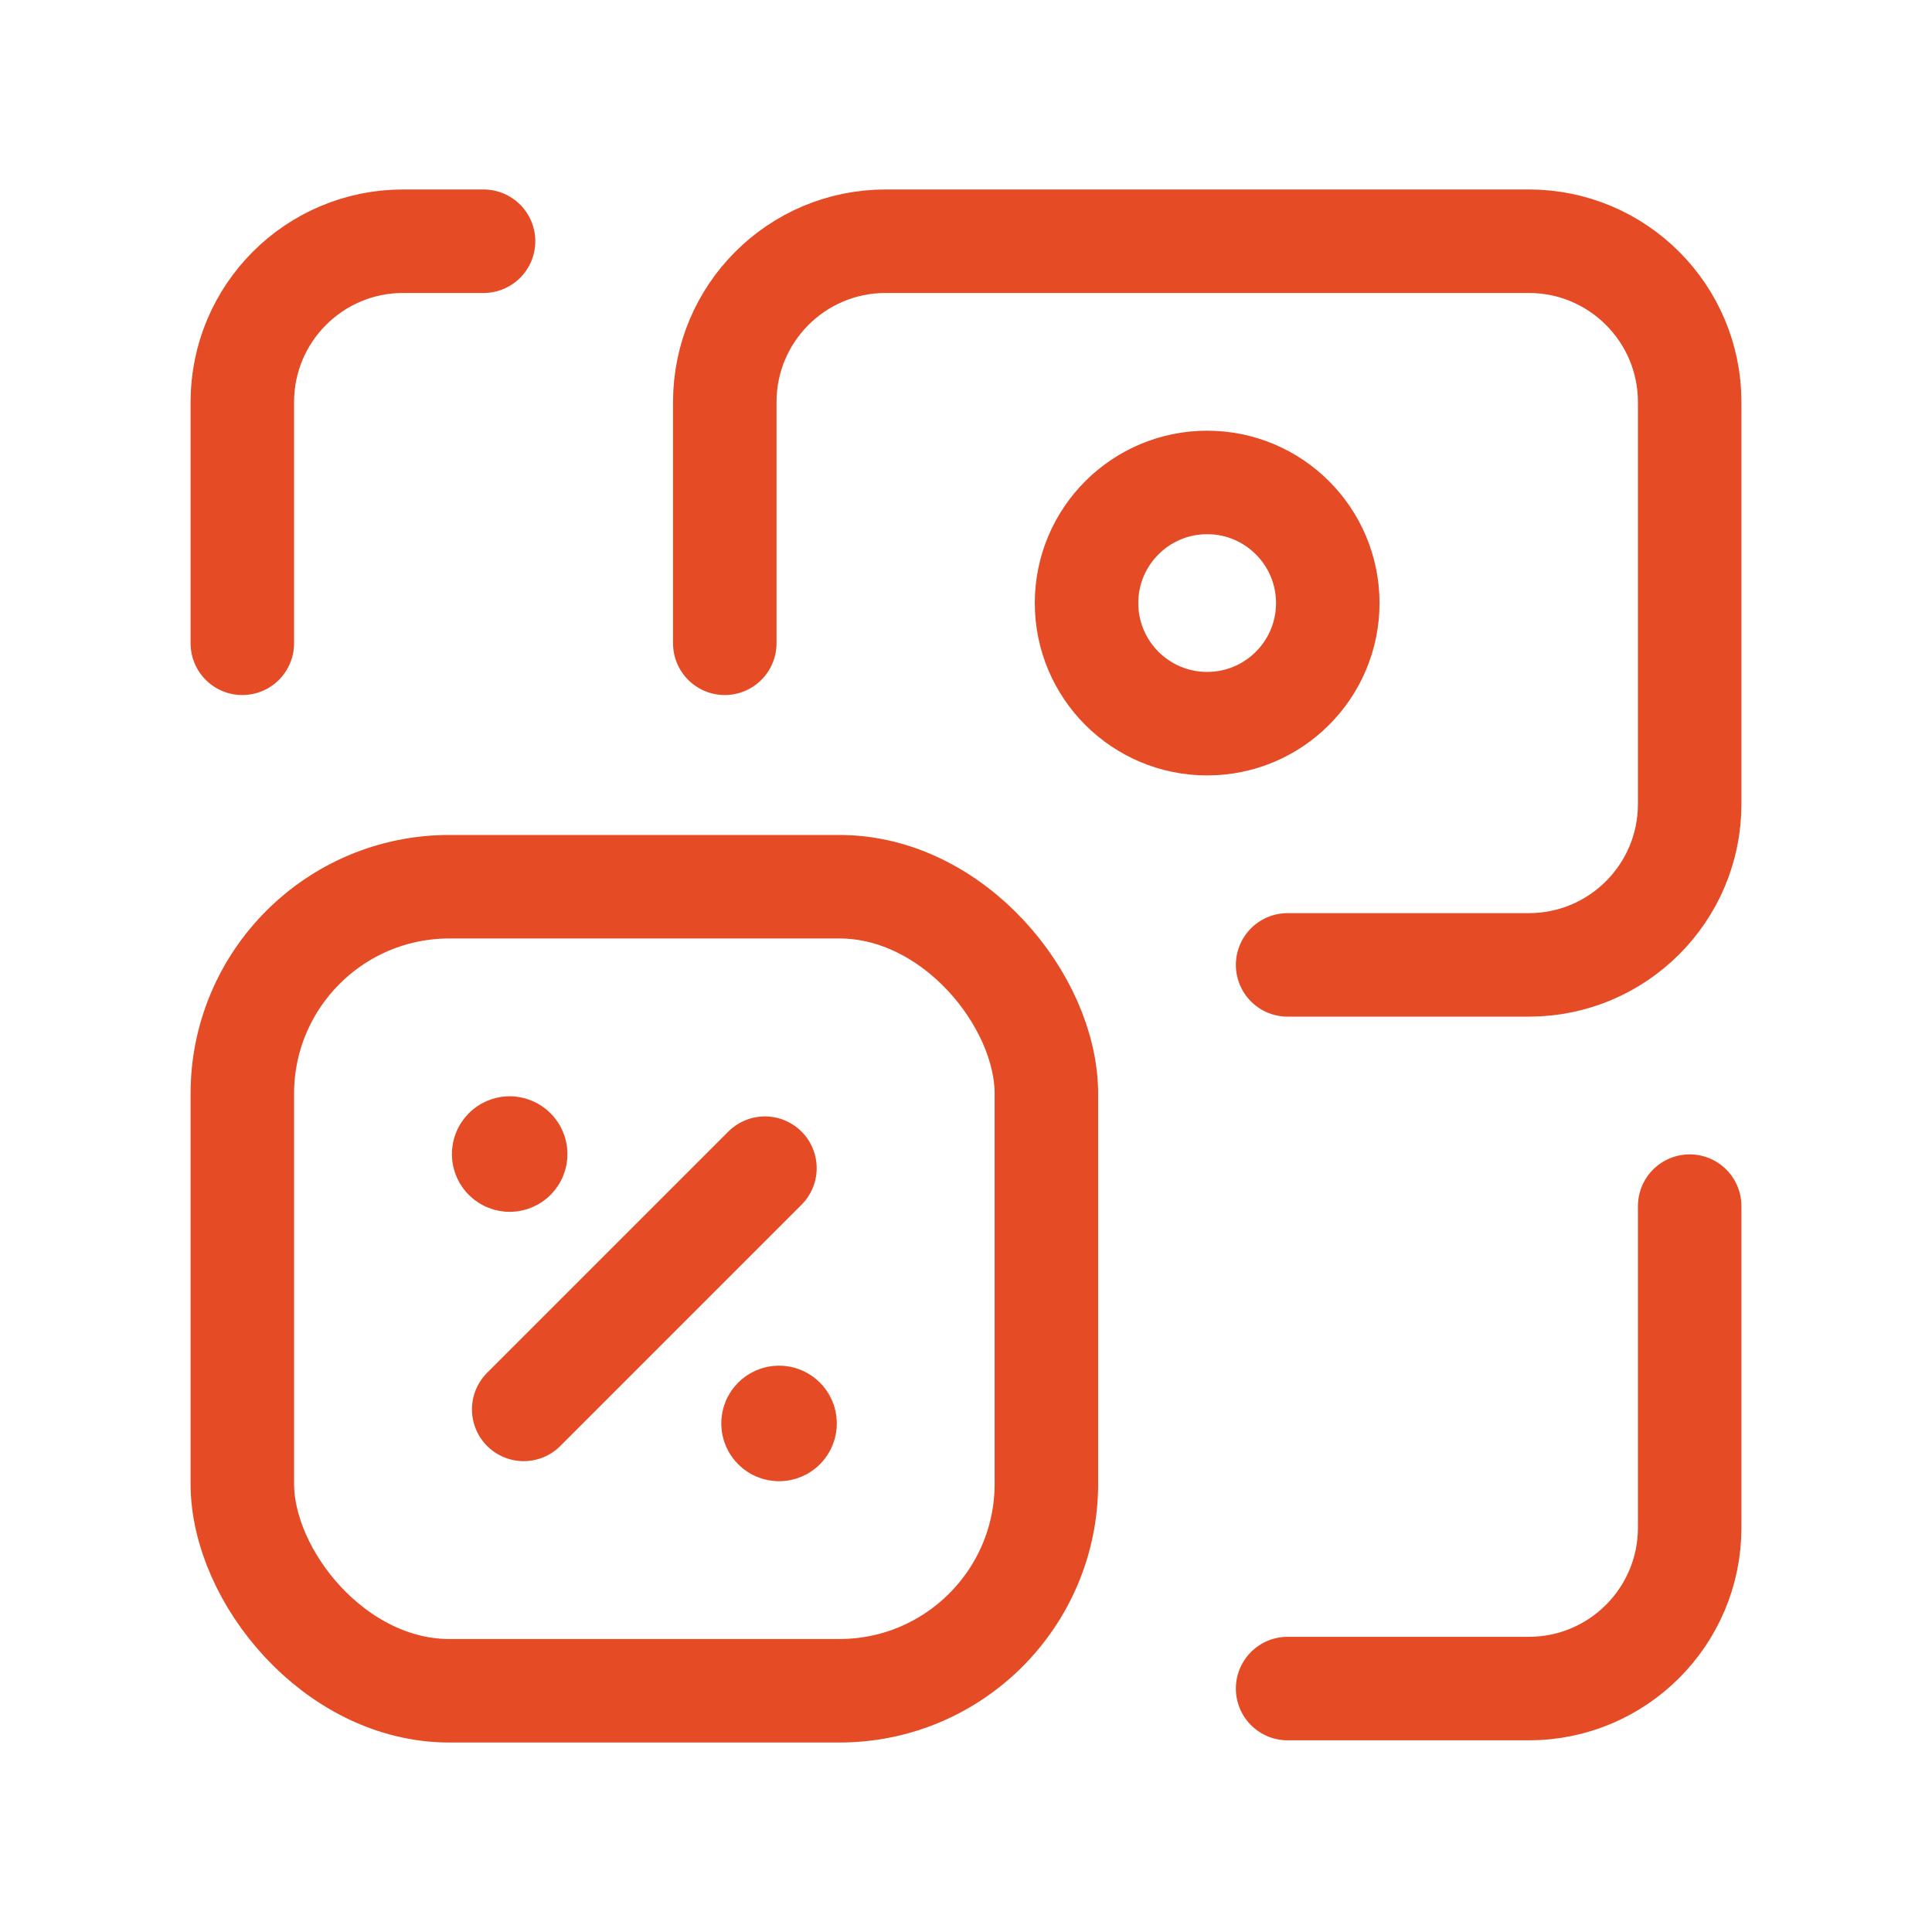 <svg xmlns="http://www.w3.org/2000/svg" width="28" height="28" viewBox="0 0 28 28" fill="none"><path d="M24.488 17.48V22.141C24.488 23.428 23.444 24.472 22.157 24.472H18.661" stroke="#E54B24" stroke-width="1.5" stroke-linecap="round" stroke-linejoin="round"></path><path d="M3.512 9.323V5.827C3.512 4.54 4.555 3.496 5.842 3.496H7.008" stroke="#E54B24" stroke-width="1.5" stroke-linecap="round" stroke-linejoin="round"></path><ellipse cx="17.495" cy="8.74" rx="1.748" ry="1.748" stroke="#E54B24" stroke-width="1.5" stroke-linecap="round" stroke-linejoin="round"></ellipse><path d="M18.661 13.984H22.157C23.444 13.984 24.488 12.941 24.488 11.653V5.827C24.488 4.54 23.444 3.496 22.157 3.496H12.835C11.547 3.496 10.504 4.54 10.504 5.827V9.323" stroke="#E54B24" stroke-width="1.5" stroke-linecap="round" stroke-linejoin="round"></path><path d="M7.59 20.426L11.086 16.93" stroke="#E54B24" stroke-width="1.5" stroke-linecap="round" stroke-linejoin="round"></path><rect x="3.512" y="12.851" width="11.653" height="11.653" rx="3" stroke="#E54B24" stroke-width="1.5" stroke-linecap="round" stroke-linejoin="round"></rect><path d="M7.387 16.638C7.435 16.639 7.474 16.678 7.474 16.726C7.474 16.774 7.435 16.813 7.387 16.813C7.339 16.813 7.299 16.774 7.299 16.726C7.299 16.703 7.309 16.68 7.325 16.664C7.342 16.647 7.364 16.638 7.387 16.638" stroke="#E54B24" stroke-width="1.5" stroke-linecap="round" stroke-linejoin="round"></path><path d="M11.29 20.717C11.242 20.717 11.203 20.677 11.203 20.629C11.203 20.581 11.243 20.542 11.291 20.542C11.339 20.542 11.378 20.581 11.378 20.63C11.378 20.653 11.369 20.675 11.352 20.692C11.336 20.708 11.314 20.717 11.29 20.717" stroke="#E54B24" stroke-width="1.5" stroke-linecap="round" stroke-linejoin="round"></path></svg>